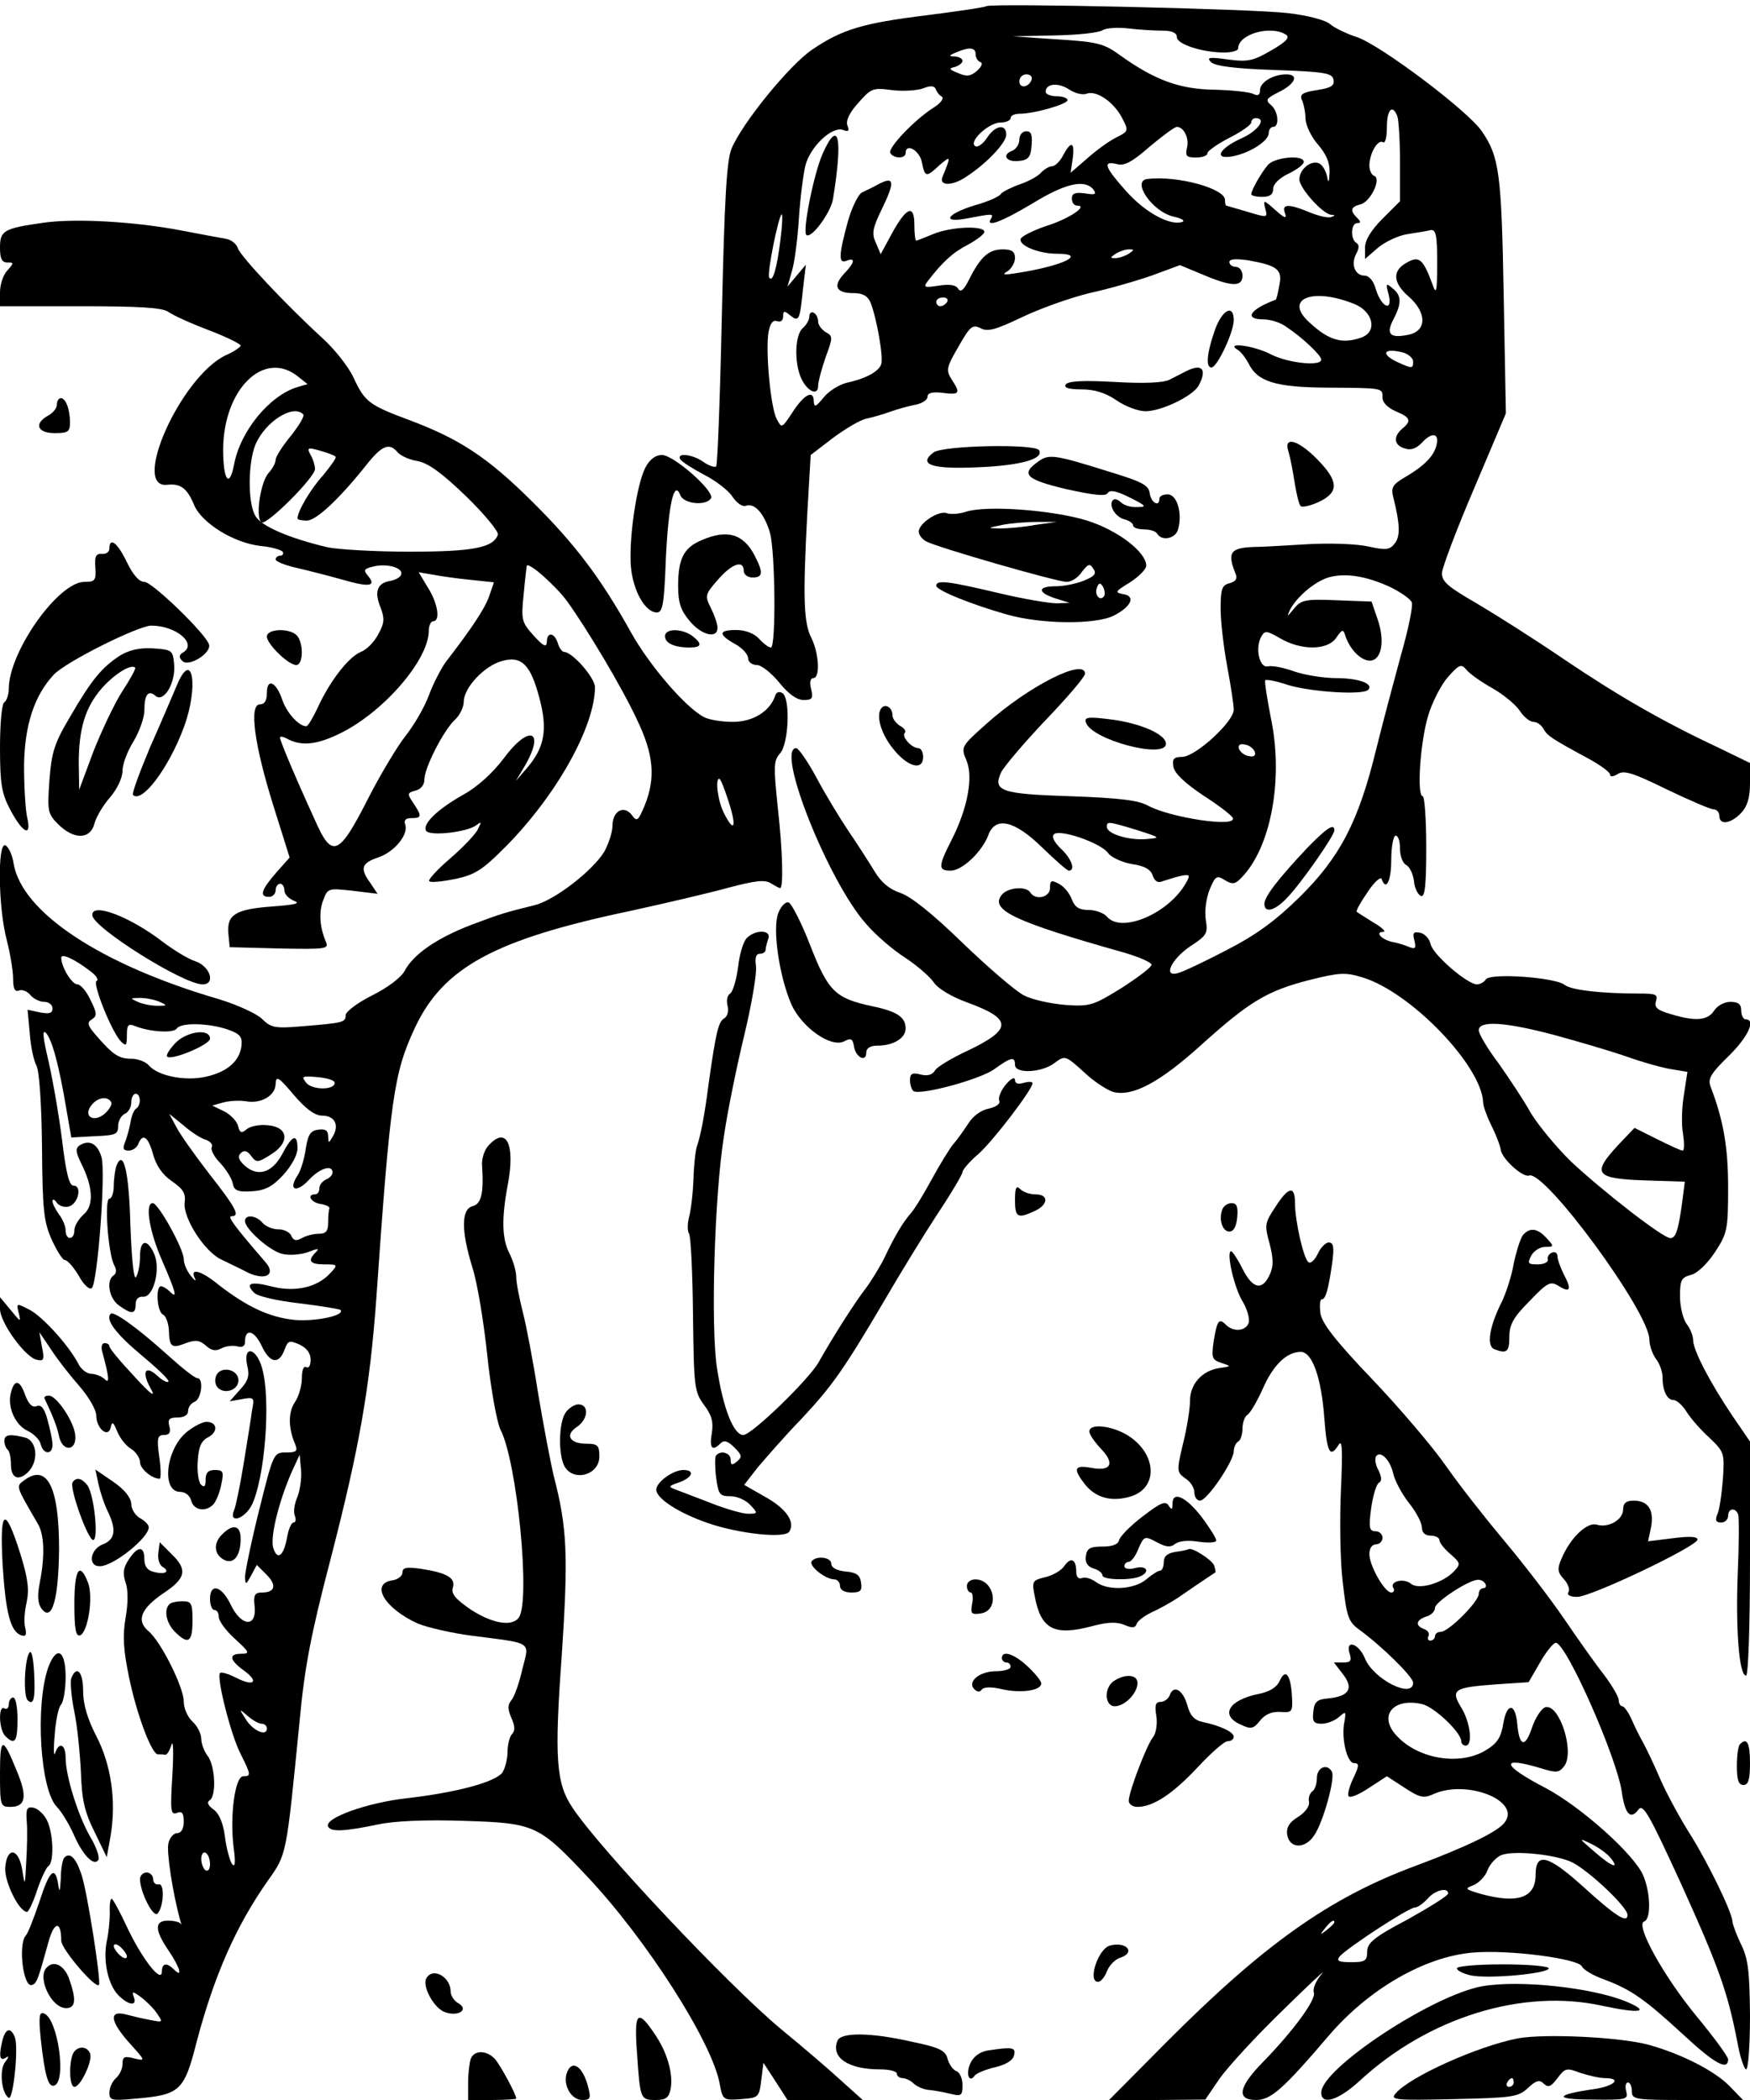 <?xml version="1.0" encoding="UTF-8" standalone="yes"?>
<svg version="1.0" xmlns="http://www.w3.org/2000/svg" width="300pt" height="360pt" viewBox="0 0 400 480" preserveAspectRatio="xMidYMid meet">
  <g transform="translate(0,480) scale(0.1,-0.1)" fill="#000000" stroke="none">
    <path d="M2255 4786 c-5 -3 -67 -12 -138 -21 -145 -18 -192 -32 -260 -78 -51
-34 -160 -167 -185 -227 -11 -27 -16 -112 -22 -378 -4 -188 -10 -345 -13 -348
-3 -3 -16 1 -29 10 -25 18 -63 22 -53 6 4 -6 28 -21 54 -35 26 -13 56 -36 65
-50 10 -15 23 -24 31 -21 20 7 42 -18 55 -62 12 -44 14 -262 2 -262 -5 0 -17
9 -27 20 -11 12 -31 20 -52 20 -41 0 -42 -10 -3 -32 17 -9 30 -24 30 -33 0 -8
9 -15 20 -15 10 0 33 -18 51 -40 21 -26 40 -40 56 -40 20 0 22 4 17 25 -4 15
-2 25 5 25 16 0 13 56 -4 91 -18 34 -20 90 -10 281 l8 138 51 39 c28 21 62 41
76 44 14 3 39 10 55 16 17 6 42 13 58 16 15 3 27 11 27 18 0 9 11 12 35 9 39
-5 41 -1 20 31 -13 21 -12 27 16 75 26 46 32 51 50 42 16 -9 34 -4 93 24 41
20 111 45 156 56 46 10 111 29 145 41 l62 23 53 -22 c66 -28 90 -28 90 -2 0
11 -7 20 -15 20 -8 0 -15 5 -15 11 0 7 14 8 43 4 67 -12 79 -21 71 -58 -3 -18
-7 -32 -8 -32 -59 -22 -74 -45 -28 -45 15 0 39 -7 52 -17 35 -23 80 -65 80
-75 0 -16 -76 -8 -115 12 -38 20 -105 29 -77 11 8 -4 19 -19 26 -32 20 -41 61
-54 176 -55 132 -1 130 0 130 -23 0 -11 12 -23 30 -31 34 -14 37 -22 15 -40
-21 -18 -19 -38 6 -45 14 -5 27 0 40 14 23 25 40 20 32 -8 -6 -24 -29 -47 -72
-72 -29 -17 -32 -24 -26 -47 15 -60 16 -88 3 -104 -11 -15 -20 -16 -61 -7 -27
6 -89 8 -140 5 -51 -3 -101 -6 -112 -6 -63 -1 -71 -11 -51 -61 5 -11 1 -18
-13 -22 -18 -4 -21 -13 -21 -59 0 -29 7 -88 15 -131 8 -43 15 -88 15 -99 0
-28 -88 -108 -118 -108 -19 0 -23 -5 -20 -22 2 -15 25 -37 68 -66 36 -23 67
-47 68 -52 8 -22 -142 1 -193 28 -23 13 -66 18 -177 22 -160 5 -179 12 -160
54 6 13 51 66 101 119 50 52 91 100 91 107 0 37 -129 -28 -226 -115 -57 -51
-58 -52 -45 -83 16 -38 3 -109 -34 -182 -31 -61 -31 -70 -2 -70 26 0 71 42 86
81 16 44 60 34 124 -29 29 -28 56 -52 60 -52 16 0 6 28 -18 50 -15 15 -22 27
-16 33 13 13 108 -20 124 -43 6 -9 31 -21 54 -25 30 -4 44 -13 48 -27 5 -13
12 -17 23 -12 10 3 28 9 41 12 20 4 22 2 13 -14 -38 -71 -149 -119 -182 -79
-7 8 -26 15 -41 15 -22 0 -32 6 -39 24 -5 14 -18 30 -30 36 -17 9 -20 8 -20
-10 0 -21 -33 -29 -45 -10 -9 15 -51 12 -65 -5 -29 -35 30 -62 278 -132 35
-10 64 -23 64 -28 0 -6 -31 -29 -68 -53 -65 -40 -72 -43 -129 -39 -34 3 -76
12 -95 22 -19 10 -82 64 -140 120 -69 67 -118 106 -142 114 -26 9 -44 24 -60
51 -13 21 -39 62 -59 91 -20 30 -53 84 -73 122 -20 37 -41 67 -46 67 -48 0 73
-304 159 -401 22 -26 63 -61 90 -78 27 -18 56 -43 65 -56 9 -14 40 -33 76 -46
104 -38 105 -61 3 -110 -37 -17 -72 -38 -76 -46 -6 -10 -17 -13 -33 -9 -19 5
-24 2 -24 -13 0 -11 4 -22 8 -25 16 -10 149 26 183 49 40 29 49 31 49 11 0
-21 61 -18 90 4 24 18 25 18 67 -20 23 -22 54 -42 68 -46 44 -11 106 22 200
107 110 99 150 124 248 149 68 17 82 18 121 6 110 -33 273 -202 276 -286 0 -8
9 -33 20 -55 11 -22 19 -45 20 -51 0 -20 50 -66 65 -61 35 14 275 -312 275
-375 0 -13 7 -33 15 -44 8 -10 15 -29 15 -41 0 -31 10 -53 25 -53 7 0 21 -12
30 -27 10 -16 34 -43 53 -60 33 -32 34 -34 30 -95 -3 -35 -8 -71 -13 -80 -5
-13 -3 -18 9 -18 9 0 16 7 16 15 0 18 17 20 23 3 2 -7 2 -67 -1 -134 -5 -128
3 -234 19 -234 5 0 9 110 9 268 l0 267 -41 60 c-51 76 -89 149 -89 172 0 10
-7 27 -15 37 -8 11 -15 39 -15 63 0 37 3 43 25 49 14 3 37 25 55 52 28 43 30
51 30 148 0 93 -11 154 -40 230 -7 18 0 30 41 70 45 44 63 84 39 84 -5 0 -10
9 -10 20 0 15 -7 20 -25 20 -14 0 -30 -9 -37 -20 -15 -23 -43 -25 -99 -8 -31
9 -38 15 -34 29 5 16 0 18 -37 18 -89 0 -157 8 -172 20 -21 17 -171 28 -180
12 -4 -6 -13 -11 -20 -11 -22 0 -101 68 -106 92 -3 13 -14 24 -24 26 -15 3
-18 0 -13 -18 4 -17 2 -20 -11 -15 -9 4 -27 10 -40 12 -25 6 -40 23 -20 23 7
0 -3 10 -22 21 -19 12 -37 23 -39 25 -2 2 9 22 25 45 15 23 30 36 32 30 10
-29 22 -5 22 44 0 30 5 55 10 55 6 0 10 -13 10 -30 0 -16 6 -33 14 -37 8 -4
16 -21 18 -37 1 -16 9 -31 16 -34 9 -3 12 24 12 112 0 64 -4 116 -8 116 -14 0
-6 122 12 183 9 31 30 72 46 90 26 29 30 30 42 16 7 -9 34 -28 59 -42 25 -14
54 -38 63 -52 9 -14 23 -25 31 -25 8 0 18 -7 23 -16 9 -16 18 -22 101 -67 28
-15 51 -32 51 -37 0 -6 7 -6 18 1 14 9 36 2 111 -35 52 -25 101 -46 108 -46 7
0 13 -7 13 -15 0 -22 26 -18 50 7 14 15 20 35 20 68 l0 46 -72 35 c-128 60
-230 119 -353 202 -66 45 -156 102 -200 128 -66 38 -80 50 -79 70 1 13 34 101
74 194 l72 170 -5 270 c-5 279 -10 317 -50 375 -31 46 -230 196 -285 215 -25
8 -53 22 -62 30 -10 9 -52 20 -96 25 -83 10 -672 23 -689 16z m401 -56 c23 0
34 -5 34 -15 0 -16 58 -35 108 -35 17 0 32 4 32 9 0 33 74 54 109 32 10 -6 2
-16 -33 -36 -41 -24 -53 -27 -99 -21 -43 6 -50 5 -39 -6 9 -9 55 -15 145 -18
115 -4 132 -7 135 -22 3 -14 -6 -19 -38 -24 -33 -5 -40 -10 -34 -23 4 -9 8
-28 8 -43 1 -15 13 -41 29 -59 18 -21 27 -41 26 -63 -1 -24 -3 -26 -6 -8 -3
13 -11 26 -19 29 -19 7 -44 -15 -44 -37 0 -20 54 -80 73 -81 9 0 9 -2 0 -5 -6
-3 -28 2 -48 10 -50 21 -66 20 -58 -1 5 -14 -1 -12 -22 7 -27 24 -28 24 -23 3
6 -21 5 -21 -41 -7 -25 7 -47 14 -48 14 -2 0 -3 6 -3 13 0 26 -108 56 -177 48
-38 -4 11 -75 59 -86 18 -4 27 -9 21 -12 -27 -10 -84 20 -128 69 -50 56 -56
71 -22 63 17 -5 35 5 75 40 30 25 57 45 62 45 16 0 29 -27 23 -48 -4 -19 -1
-22 21 -22 14 0 26 4 26 10 0 5 23 21 50 35 28 14 50 30 50 35 0 6 5 10 10 10
26 0 6 -29 -32 -46 -53 -24 -65 -50 -19 -41 39 8 81 35 81 53 0 8 5 14 10 14
15 0 12 36 -5 50 -13 11 -11 15 17 29 39 19 48 41 18 41 -30 0 -60 -18 -60
-36 0 -12 -5 -14 -17 -8 -10 4 -49 8 -88 9 -78 1 -135 22 -211 76 -41 30 -53
33 -147 39 l-102 7 95 2 c52 1 102 6 110 12 8 5 35 7 59 4 24 -3 59 -5 77 -5z
m-426 -54 c0 -8 5 -16 11 -18 6 -2 3 -10 -8 -20 -14 -12 -23 -14 -43 -5 -21 8
-22 11 -7 14 9 3 17 9 17 14 0 5 -8 9 -17 10 -15 0 -15 2 2 9 30 13 45 12 45
-4z m128 -58 c-6 -18 -28 -21 -28 -4 0 9 7 16 16 16 9 0 14 -5 12 -12z m-205
-39 c5 -4 -3 -15 -19 -25 -43 -27 -106 -93 -99 -104 8 -13 35 -13 35 0 0 24
31 7 37 -20 7 -36 10 -36 41 -7 26 22 26 21 6 -28 -8 -21 25 -20 56 2 46 30
90 77 90 95 0 26 -25 22 -44 -7 -9 -14 -22 -23 -27 -19 -16 10 31 54 58 54 13
0 23 5 23 10 0 6 9 10 21 10 33 0 109 22 109 31 0 5 -11 9 -25 9 -14 0 -25 5
-25 10 0 19 28 22 53 6 13 -9 32 -14 41 -10 22 8 62 -19 81 -56 15 -29 15 -30
-15 -45 -16 -8 -46 -30 -66 -48 l-37 -32 5 33 c5 38 -4 41 -22 7 -7 -14 -19
-25 -25 -25 -7 0 -18 -7 -25 -14 -6 -8 -28 -20 -48 -27 -20 -7 -40 -17 -44
-22 -3 -6 -30 -18 -59 -26 -66 -20 -79 -42 -17 -30 57 11 60 11 53 -1 -13 -21
23 -8 95 35 75 46 119 56 139 32 8 -11 5 -13 -19 -9 -23 3 -30 0 -30 -12 0 -9
5 -16 12 -16 27 0 -20 -31 -72 -47 -29 -10 -55 -23 -57 -29 -5 -15 41 -34 83
-34 71 0 13 -28 -91 -44 -31 -5 -36 -4 -22 4 9 6 17 20 17 30 0 15 -7 20 -28
20 -32 0 -51 -17 -77 -69 -12 -24 -19 -30 -25 -21 -5 9 -20 11 -45 7 -33 -5
-35 -4 -24 11 34 44 57 65 92 83 20 11 37 24 37 29 0 15 -76 12 -117 -5 -19
-8 -37 -15 -39 -15 -2 0 -4 16 -4 36 0 48 -18 41 -51 -19 l-26 -48 -11 26
c-10 21 -8 33 15 80 29 60 27 73 -9 54 -12 -7 -30 -15 -38 -19 -8 -4 -23 -34
-32 -66 -21 -77 -22 -98 -3 -90 21 8 19 -4 -6 -30 -26 -28 -18 -44 22 -44 21
0 32 -6 39 -22 14 -36 30 -126 24 -141 -6 -17 -37 -33 -79 -42 -16 -4 -40 -18
-52 -33 -19 -23 -22 -24 -23 -9 0 27 -22 16 -49 -26 -24 -36 -24 -37 -36 -14
-14 27 -26 160 -18 200 4 19 10 26 19 23 8 -3 14 1 14 11 0 13 3 13 15 3 21
-17 23 -13 30 56 l7 59 -21 -25 -21 -25 10 35 c6 19 13 73 16 120 3 47 10 102
15 122 11 43 61 90 86 81 12 -5 15 -2 10 10 -4 11 4 29 25 52 29 33 33 35 77
29 25 -3 57 -1 71 4 17 7 26 6 29 -2 2 -6 8 -14 14 -17z m1041 -45 c3 -9 6
-56 6 -105 l0 -89 -40 -40 c-26 -26 -40 -49 -40 -66 l0 -26 30 26 c17 14 47
28 68 31 20 3 44 7 52 9 12 2 15 -11 15 -75 0 -64 -2 -74 -10 -51 -22 60 -31
68 -59 52 -34 -18 -33 -46 4 -78 41 -36 42 -78 0 -87 -43 -9 -53 1 -35 35 19
37 19 54 -2 71 -15 13 -16 11 -9 -14 10 -41 -16 -30 -29 11 -5 20 -16 32 -26
32 -22 0 -32 26 -19 50 7 13 7 21 0 25 -14 9 -12 45 2 45 9 0 9 3 0 12 -17 17
-15 25 8 31 23 6 48 59 31 65 -6 2 -11 13 -11 23 0 28 19 61 31 54 5 -4 9 11
9 34 0 41 13 54 24 25z m-1410 -281 c-8 -66 -18 -101 -26 -87 -5 10 22 144 29
144 2 0 1 -26 -3 -57z m796 -33 c-8 -5 -22 -10 -30 -10 -13 0 -13 1 0 10 8 5
22 10 30 10 13 0 13 -1 0 -10z m516 -115 c42 -17 53 -62 17 -76 -44 -16 -75
-8 -120 34 -60 54 7 81 103 42z m-931 5 c-3 -5 -10 -10 -16 -10 -5 0 -9 5 -9
10 0 6 7 10 16 10 8 0 12 -4 9 -10z m1043 -116 c12 -4 22 -13 22 -20 0 -17 -2
-17 -35 -2 -41 19 -33 34 13 22z m-30 -536 c24 -12 46 -27 49 -35 3 -8 -8 -62
-25 -121 -16 -59 -42 -156 -57 -217 -40 -163 -82 -244 -174 -335 -56 -55 -100
-87 -166 -121 -50 -26 -100 -50 -112 -53 -36 -11 -16 32 29 62 37 24 39 29 34
60 -3 20 1 49 9 69 13 31 16 33 35 21 19 -11 24 -10 45 14 62 72 88 222 60
356 -9 46 -15 85 -13 87 2 3 26 -2 53 -11 55 -16 169 -23 182 -11 14 14 -21
27 -73 27 -28 0 -71 7 -95 15 -24 9 -51 14 -61 12 -19 -5 -30 42 -15 68 8 14
12 14 43 -4 48 -28 108 -28 128 1 15 21 16 21 22 2 11 -30 35 -54 55 -54 27 0
35 45 18 94 l-14 41 -80 3 c-72 3 -81 1 -98 -20 -15 -18 -16 -19 -9 -3 15 30
56 65 88 75 37 11 86 4 142 -22z m-310 -376 c3 -9 -2 -13 -14 -10 -9 1 -19 9
-22 16 -3 9 2 13 14 10 9 -1 19 -9 22 -16z m-270 -179 c56 -18 56 -18 21 -21
-39 -3 -89 12 -89 28 0 13 2 13 68 -7z m952 -468 c52 -14 127 -36 165 -49 39
-14 86 -27 106 -30 l36 -6 -8 -52 c-5 -29 -6 -70 -2 -90 3 -21 3 -38 -1 -38
-4 0 -30 12 -58 26 l-52 26 -39 -41 c-59 -64 -50 -75 61 -79 l93 -3 -6 -47
c-9 -66 -15 -82 -27 -82 -17 0 -153 106 -226 174 -34 33 -76 84 -93 112 -16
29 -50 80 -74 114 -25 33 -45 67 -45 75 0 23 60 19 170 -10z"/>
    <path d="M2898 4423 c-16 -19 -38 -58 -38 -67 0 -3 11 -6 25 -6 17 0 25 5 25
18 0 11 14 25 35 35 19 9 35 21 35 27 0 17 -66 11 -82 -7z"/>
    <path d="M2330 4481 c0 -10 -7 -21 -15 -25 -26 -9 -16 -27 13 -24 22 2 28 8
30 36 2 24 -1 32 -12 32 -9 0 -16 -8 -16 -19z"/>
    <path d="M1880 4448 c-20 -46 -46 -175 -37 -185 11 -10 56 51 61 82 23 142 13
186 -24 103z"/>
    <path d="M1850 4077 c0 -8 -7 -20 -15 -27 -18 -15 -20 -78 -4 -114 14 -31 39
-42 39 -18 0 9 8 39 17 65 17 46 17 49 0 58 -9 6 -17 16 -17 24 0 8 -4 17 -10
20 -5 3 -10 0 -10 -8z"/>
    <path d="M2989 2863 c-65 -69 -99 -112 -99 -129 0 -22 24 -16 52 14 32 33 108
142 108 154 0 17 -17 6 -61 -39z"/>
    <path d="M100 4291 c-92 -13 -100 -18 -100 -57 0 -25 4 -34 17 -34 15 0 15 -1
0 -18 -10 -10 -17 -33 -17 -50 l0 -32 183 0 c136 0 188 -3 202 -13 11 -8 53
-27 93 -42 39 -15 72 -31 72 -35 0 -3 -15 -14 -34 -22 -103 -49 -218 -307
-133 -296 30 3 45 -8 61 -47 18 -41 90 -86 152 -93 24 -2 47 -9 50 -13 3 -5 0
-9 -5 -9 -6 0 -11 -4 -11 -9 0 -4 21 -13 48 -19 26 -6 73 -18 105 -27 62 -18
78 -15 58 9 -11 13 -9 16 12 21 32 8 69 -3 64 -18 -2 -7 -14 -13 -26 -15 -29
-5 -36 -25 -21 -61 9 -24 9 -35 -5 -60 -9 -18 -27 -36 -40 -41 -28 -11 -72
-68 -99 -128 -11 -23 -22 -42 -26 -42 -17 0 -45 31 -55 61 -14 41 -35 50 -35
15 0 -17 -5 -26 -16 -26 -25 0 -13 -92 31 -232 l37 -118 -31 -35 c-34 -39 -39
-55 -16 -55 8 0 15 7 15 15 0 8 5 15 10 15 6 0 10 -7 10 -15 0 -9 10 -19 22
-24 16 -6 3 -9 -50 -13 -84 -6 -104 -19 -100 -62 l3 -31 114 -3 c106 -2 113
-1 106 15 -14 33 -17 68 -6 96 10 27 12 27 67 21 l57 -7 -16 24 c-25 34 -21
46 17 59 37 12 71 53 62 76 -3 9 1 14 14 14 24 0 25 4 5 34 -15 22 -14 24 5
29 12 3 20 13 20 25 0 27 44 113 70 137 11 10 20 29 20 41 0 32 47 82 87 93
45 13 66 -8 86 -85 19 -71 12 -112 -28 -159 l-26 -30 21 35 c47 82 9 95 -49
16 -25 -33 -60 -65 -93 -83 -60 -34 -93 -67 -84 -82 8 -13 95 -3 115 13 12 9
12 8 3 -10 -6 -12 -35 -42 -64 -67 -29 -25 -50 -48 -47 -51 3 -4 30 -1 60 5
46 10 62 21 114 73 117 118 204 274 205 365 0 22 -52 81 -71 81 -4 0 -11 9
-14 20 -8 25 -25 26 -25 3 -1 -14 -8 -10 -30 14 -28 31 -29 36 -23 95 3 35 7
64 7 65 6 8 67 -47 92 -81 46 -64 124 -194 160 -271 38 -79 43 -132 18 -195
-15 -36 -18 -39 -29 -24 -18 25 -45 11 -45 -23 0 -15 -9 -42 -19 -60 -27 -44
-114 -111 -159 -122 -65 -16 -76 -19 -145 -45 -78 -30 -132 -67 -152 -105 -8
-15 -38 -38 -74 -56 -34 -17 -60 -37 -61 -45 0 -17 -4 -18 -102 -26 -59 -5
-69 -3 -89 17 -12 12 -56 32 -98 45 -271 79 -452 199 -470 311 -3 20 -12 38
-19 41 -18 6 -16 -142 3 -215 8 -31 15 -72 15 -90 0 -23 4 -31 13 -27 8 3 20
-2 27 -11 7 -8 21 -15 31 -15 11 0 19 -7 19 -15 0 -11 -7 -13 -29 -9 l-28 6 5
-54 c2 -29 9 -62 15 -73 7 -12 12 -90 13 -186 1 -143 4 -172 22 -212 12 -26
25 -47 30 -47 6 0 20 -16 32 -36 12 -22 25 -33 30 -28 13 13 32 264 22 299 -9
31 -28 41 -50 27 -10 -7 -9 -15 3 -40 28 -55 30 -98 6 -118 -11 -10 -21 -26
-21 -36 0 -23 -20 -24 -20 0 0 9 -7 26 -15 36 -8 11 -15 25 -15 30 0 6 4 5 9
-2 5 -8 17 -12 27 -10 22 4 33 48 12 48 -10 0 -17 29 -26 103 -7 56 -21 137
-31 181 -13 55 -15 74 -6 65 14 -15 30 -74 47 -176 l11 -63 54 3 c47 2 53 4
53 23 0 12 7 24 15 28 8 3 15 15 15 26 0 11 5 20 10 20 12 0 13 -27 1 -34 -5
-3 -11 -18 -13 -33 -3 -16 -9 -36 -13 -46 -5 -12 -3 -17 9 -17 9 0 19 7 22 15
10 26 23 17 34 -24 7 -25 21 -46 43 -61 26 -18 32 -28 29 -49 -4 -34 45 -112
84 -130 16 -8 44 -21 61 -30 41 -19 65 -4 39 25 -70 81 -87 104 -77 104 20 0
12 17 -50 96 -34 44 -68 92 -76 108 l-16 30 32 -26 c17 -15 40 -30 51 -33 11
-4 17 -11 14 -17 -3 -5 5 -22 19 -36 14 -15 27 -36 29 -47 3 -16 11 -20 43
-18 31 2 47 10 73 38 18 20 32 45 32 60 0 35 -12 31 -35 -13 -23 -43 -56 -53
-86 -26 -14 13 -16 21 -9 28 8 8 15 6 24 -6 12 -16 15 -16 45 3 44 27 41 63
-7 67 -18 2 -40 -2 -48 -9 -12 -10 -16 -9 -20 8 -3 11 -18 26 -32 33 l-27 13
25 7 c14 4 37 5 51 3 36 -7 69 13 69 40 1 19 7 15 41 -25 28 -33 49 -48 65
-48 29 0 40 -21 25 -47 -10 -17 -10 -17 -11 0 0 13 -6 17 -22 15 -18 -2 -24
-11 -29 -43 -3 -22 -11 -50 -19 -62 -22 -33 -3 -41 26 -10 25 27 54 36 54 17
0 -6 -7 -13 -15 -16 -8 -4 -15 -12 -15 -20 0 -8 -4 -14 -10 -14 -20 0 -9 -19
13 -22 12 -2 21 -6 20 -10 -2 -5 -3 -19 -3 -33 0 -19 -5 -25 -21 -25 -11 0
-29 -4 -39 -10 -13 -7 -19 -6 -24 5 -3 8 -16 15 -29 15 -14 0 -30 7 -37 15
-14 17 -40 20 -40 4 0 -18 56 -68 85 -75 16 -4 42 -2 59 4 23 9 27 9 18 0 -20
-20 -14 -28 20 -28 30 0 31 -1 13 -20 -29 -32 -79 -44 -132 -31 -50 13 -64 8
-42 -14 8 -8 51 -18 103 -24 49 -6 91 -13 94 -15 12 -13 -58 -27 -104 -23 -59
6 -109 30 -174 80 -41 34 -68 40 -54 14 3 -7 -2 -3 -10 7 -9 11 -16 28 -16 38
0 23 -58 128 -71 128 -18 0 -8 -64 21 -130 32 -74 37 -91 18 -72 -7 7 -16 12
-20 12 -13 0 -9 -60 5 -65 6 -3 12 -19 13 -35 1 -39 6 -43 39 -30 22 8 31 7
46 -6 12 -11 22 -13 35 -6 9 5 25 7 35 5 13 -4 19 0 19 10 0 31 20 27 37 -7
19 -42 40 -46 53 -12 8 22 11 23 34 13 17 -8 26 -20 26 -35 0 -13 -4 -20 -10
-17 -6 4 -10 -7 -10 -25 0 -17 -7 -42 -16 -55 -16 -24 -15 -60 1 -97 6 -15 2
-18 -21 -18 -29 0 -29 -1 -62 -133 -18 -72 -32 -141 -32 -152 1 -18 2 -18 14
4 l13 24 22 -22 c24 -24 20 -41 -10 -41 -17 0 -20 -6 -17 -32 5 -49 -31 -46
-55 5 -21 43 -47 49 -47 12 0 -14 5 -25 10 -25 6 0 10 -7 10 -16 0 -9 17 -32
37 -50 33 -30 35 -34 15 -34 -30 0 -28 -14 5 -38 36 -26 24 -38 -17 -17 -18 9
-34 14 -37 11 -9 -9 25 -143 47 -185 24 -48 24 -51 6 -51 -19 0 -31 -91 -22
-163 5 -36 3 -47 -4 -37 -5 8 -13 37 -16 63 -4 31 -14 53 -26 61 -12 9 -16 16
-9 21 16 9 13 78 -4 101 -8 10 -15 28 -15 40 0 11 -9 29 -20 39 -11 10 -20 30
-20 46 0 32 -52 137 -81 161 -28 24 -17 51 34 86 52 34 56 54 20 89 l-28 28
-3 -24 c-2 -13 2 -27 9 -32 19 -11 7 -19 -19 -12 -15 3 -22 13 -22 29 0 31
-15 31 -36 -1 -12 -18 -14 -31 -7 -52 6 -16 6 -48 0 -81 -7 -42 -5 -73 8 -136
18 -87 52 -176 66 -176 5 0 12 0 17 -1 4 0 10 10 14 23 4 13 5 -19 2 -69 -5
-82 -4 -92 10 -87 12 5 16 0 16 -20 0 -16 -6 -26 -15 -26 -8 0 -17 -10 -20
-23 -5 -19 10 -115 27 -177 3 -8 3 -12 1 -7 -3 4 -16 7 -29 7 -31 0 -31 -21 1
-68 26 -38 34 -65 13 -44 -17 17 -28 15 -28 -5 -1 -28 -47 32 -81 105 -16 34
-31 62 -34 62 -3 0 -5 -15 -4 -32 0 -18 -3 -48 -7 -65 -9 -45 3 -100 27 -124
23 -23 43 -25 35 -4 -5 14 -3 14 15 1 11 -8 28 -24 37 -37 15 -22 15 -22 -15
-16 -17 3 -42 9 -57 13 -38 9 -34 -17 11 -67 36 -40 36 -40 10 -34 -23 6 -27
4 -27 -13 0 -11 -7 -25 -15 -32 -8 -7 -15 -22 -15 -33 0 -18 5 -19 59 -14 103
9 112 17 141 132 40 150 89 262 162 366 44 62 42 55 73 367 11 120 26 198 70
366 67 259 90 393 105 596 32 460 40 517 88 620 65 139 182 203 498 269 77 17
176 40 219 52 61 16 83 19 97 10 10 -6 19 -11 21 -11 8 0 6 85 -5 182 -10 97
-10 109 5 126 20 22 24 127 5 138 -7 4 -14 2 -16 -6 -12 -36 -51 -60 -97 -60
-26 0 -55 5 -66 11 -42 22 -124 117 -167 194 -69 124 -128 202 -227 300 -101
100 -165 142 -280 185 -91 34 -101 41 -127 97 -11 24 -43 65 -72 91 -84 77
-186 186 -192 204 -3 10 -15 20 -27 22 -12 2 -60 11 -107 20 -107 20 -239 27
-310 17z m579 -350 l24 -19 -24 -7 c-64 -20 -130 -101 -144 -177 -11 -56 -25
-35 -25 35 1 137 92 227 169 168z m14 -88 c4 -3 -9 -25 -28 -49 -19 -23 -35
-48 -35 -55 0 -7 -7 -20 -16 -30 -19 -21 -31 -104 -16 -113 12 -7 122 103 122
122 0 7 -4 22 -10 32 -9 17 -7 18 21 10 18 -5 34 -11 36 -14 3 -2 -11 -21 -29
-43 -29 -32 -58 -82 -58 -98 0 -3 10 -5 21 -5 22 0 75 50 137 128 35 44 52 51
71 28 7 -8 27 -17 46 -20 25 -5 56 -28 111 -81 42 -41 74 -80 72 -87 -10 -30
-57 -39 -202 -39 -79 0 -163 5 -187 10 -89 21 -154 49 -166 73 -17 31 -16 121
1 162 22 52 86 93 109 69z m379 -378 l57 -6 -11 -32 c-10 -28 -38 -71 -99
-150 -11 -15 -29 -50 -39 -77 -10 -27 -34 -68 -53 -92 -19 -24 -58 -89 -86
-144 -66 -130 -82 -137 -120 -51 -48 105 -81 184 -81 191 0 4 9 2 19 -4 32
-16 68 -12 123 16 98 50 198 167 198 232 0 12 5 22 10 22 17 0 11 41 -12 77
l-21 35 29 -5 c16 -3 55 -9 86 -12z m593 -506 c19 -58 14 -75 -9 -30 -15 27
-22 81 -12 81 3 0 12 -23 21 -51z m-1457 -390 c12 -9 18 -19 13 -21 -11 -4 34
-116 55 -138 12 -12 14 -11 14 14 0 23 3 27 18 21 34 -14 89 -17 96 -6 9 14
72 13 116 -2 29 -10 34 -17 32 -37 -4 -35 -32 -60 -81 -71 -48 -11 -111 2
-131 26 -7 8 -25 15 -39 15 -29 0 -42 8 -81 53 -20 23 -22 30 -10 37 12 8 12
14 -3 44 -9 20 -23 36 -30 36 -13 0 -37 40 -37 61 0 11 32 -4 68 -32z m157
-69 c18 -8 18 -9 -5 -9 -14 0 -34 4 -45 9 -18 8 -18 9 5 9 14 0 34 -4 45 -9z
m400 -185 c0 -17 -51 -17 -65 0 -12 15 -10 16 26 13 21 -2 39 -7 39 -13z
m-511 -44 c3 -4 -3 -16 -14 -26 -26 -23 -52 -6 -30 20 14 17 36 20 44 6z m426
-902 c-7 -16 -10 -35 -6 -44 3 -8 2 -15 -3 -15 -5 0 -12 -16 -15 -35 -8 -43
-23 -53 -32 -21 -6 26 14 106 43 172 l18 39 3 -34 c2 -18 -2 -46 -8 -62z m-82
-519 c7 0 12 -5 12 -11 0 -19 -32 -5 -48 21 -16 25 -16 25 4 8 11 -10 26 -18
32 -18z m-118 -321 c0 -11 -4 -17 -10 -14 -5 3 -10 15 -10 26 0 11 5 17 10 14
6 -3 10 -15 10 -26z m-190 -211 c0 -6 -7 -5 -15 2 -8 7 -15 17 -15 22 0 6 7 5
15 -2 8 -7 15 -17 15 -22z"/>
    <path d="M400 2415 c-13 -14 -21 -27 -18 -30 9 -10 98 27 98 41 0 24 -54 17
-80 -11z"/>
    <path d="M2776 4043 c-18 -52 -20 -83 -7 -83 13 0 51 81 51 108 0 39 -28 23
-44 -25z"/>
    <path d="M2710 3951 c-8 -4 -25 -13 -37 -19 -14 -7 -58 -9 -126 -5 -73 4 -106
2 -111 -6 -5 -7 6 -11 36 -11 30 0 55 -8 80 -25 20 -14 50 -25 66 -25 37 0
109 35 122 59 20 38 7 51 -30 32z"/>
    <path d="M130 3875 c0 -8 -9 -19 -20 -25 -33 -18 -25 -40 15 -40 30 0 35 3 35
24 0 31 -10 56 -21 56 -5 0 -9 -7 -9 -15z"/>
    <path d="M2945 3768 c4 -13 10 -44 14 -70 4 -26 10 -51 14 -55 4 -3 23 1 42
10 46 22 45 47 -4 97 -44 45 -78 54 -66 18z"/>
    <path d="M2134 3766 c-37 -28 -4 -39 103 -34 95 4 150 19 138 39 -10 15 -218
11 -241 -5z"/>
    <path d="M1475 3731 c-20 -39 -38 -163 -33 -226 5 -55 32 -104 59 -105 14 0
17 19 21 124 6 124 19 181 33 144 8 -20 59 -25 70 -7 10 15 -85 99 -112 99
-15 0 -28 -10 -38 -29z"/>
    <path d="M2373 3745 c-41 -29 -28 -41 64 -63 64 -14 90 -17 95 -9 5 8 20 5 50
-10 38 -19 40 -22 18 -22 -15 -1 -31 4 -38 11 -6 6 -15 9 -18 5 -11 -11 5 -39
26 -44 11 -3 20 -9 20 -14 0 -5 11 -9 24 -9 14 0 28 -4 31 -10 11 -18 43 -11
48 11 10 37 -3 79 -24 79 -11 0 -19 -4 -19 -10 0 -20 -19 -9 -22 12 -2 19 -18
27 -90 49 -128 40 -140 42 -165 24z"/>
    <path d="M2207 3630 c-16 -5 -35 -6 -43 -3 -18 7 -64 -23 -64 -42 0 -8 8 -18
18 -23 27 -14 298 -92 320 -92 11 0 27 10 35 23 14 18 18 20 26 7 8 -11 3 -17
-21 -27 -17 -7 -46 -13 -64 -13 -43 0 -44 -14 -1 -28 l32 -10 -30 -1 c-16 0
-77 10 -135 24 -114 27 -140 30 -140 16 0 -10 81 -43 163 -66 78 -22 202 -23
243 -2 41 21 50 45 21 49 -20 4 -18 6 16 27 20 13 37 30 37 38 0 31 -65 81
-135 103 -77 24 -231 36 -278 20z m158 -30 c-27 -5 -63 -8 -80 -8 -29 1 -29 1
5 8 19 4 55 7 80 7 l45 0 -50 -7z m159 -162 c-9 -14 -23 2 -17 18 4 12 8 13
14 3 4 -7 5 -17 3 -21z"/>
    <path d="M1603 3565 c-40 -17 -53 -42 -53 -104 0 -39 6 -56 26 -80 27 -33 64
-42 64 -16 0 9 -7 29 -15 45 -14 28 -14 31 16 65 32 37 59 46 59 20 0 -8 9
-15 20 -15 24 0 25 11 5 50 -26 50 -63 61 -122 35z"/>
    <path d="M250 3546 c0 -8 -8 -13 -17 -12 -14 1 -17 -6 -15 -31 2 -30 -1 -33
-25 -33 -60 0 -173 -160 -173 -245 0 -13 -5 -27 -10 -30 -6 -3 -10 -50 -10
-104 0 -83 4 -105 23 -141 29 -55 50 -65 39 -18 -4 18 -7 71 -7 118 1 91 23
160 68 208 27 29 193 112 223 112 56 0 105 -41 73 -61 -10 -6 -11 -11 -2 -20
14 -14 65 17 61 37 -5 23 -130 144 -148 144 -12 0 -26 16 -40 45 -21 44 -40
59 -40 31z"/>
    <path d="M610 3345 c0 -17 49 -65 67 -65 17 0 17 52 1 68 -17 17 -68 15 -68
-3z"/>
    <path d="M1520 3346 c0 -16 21 -26 56 -26 28 0 30 8 7 26 -24 18 -63 18 -63 0z"/>
    <path d="M275 3302 c-42 -27 -66 -56 -114 -139 -37 -62 -43 -82 -48 -146 -5
-71 -4 -77 20 -101 36 -36 74 -35 83 2 4 15 20 42 36 60 16 19 28 44 28 60 0
15 11 45 25 67 13 22 25 54 25 71 0 37 9 48 26 33 19 -15 46 31 42 73 -3 32
-5 33 -48 36 -31 2 -55 -4 -75 -16z m4 -83 c-18 -28 -47 -90 -66 -138 l-32
-86 -1 60 c0 80 15 128 52 171 29 33 67 57 77 48 2 -2 -11 -26 -30 -55z"/>
    <path d="M404 3233 c-9 -21 -36 -85 -61 -141 -24 -57 -42 -106 -39 -109 20
-20 81 60 116 154 35 94 20 183 -16 96z"/>
    <path d="M2016 3183 c-15 -15 -4 -58 25 -94 33 -42 69 -52 69 -19 0 11 -5 20
-11 20 -15 0 -39 26 -31 35 4 3 -1 11 -11 16 -9 6 -17 16 -17 24 0 16 -14 27
-24 18z"/>
    <path d="M2482 3149 c12 -40 183 -85 183 -49 0 22 -61 48 -129 56 -48 6 -58 5
-54 -7z"/>
    <path d="M1779 2713 c-14 -35 2 -145 30 -209 24 -53 91 -100 121 -84 15 8 19
6 22 -12 4 -25 28 -37 28 -14 0 10 9 16 26 16 36 0 64 17 64 39 0 26 -19 39
-76 51 -85 18 -101 34 -142 139 -20 52 -43 96 -49 98 -7 3 -18 -8 -24 -24z"/>
    <path d="M211 2708 c1 -28 208 -158 252 -158 31 0 17 42 -17 53 -16 5 -50 26
-75 45 -76 58 -162 90 -160 60z"/>
    <path d="M1707 2656 c-8 -8 -17 -38 -20 -67 -4 -29 -12 -56 -18 -60 -7 -4 -9
-16 -6 -28 3 -12 0 -24 -8 -29 -13 -7 -19 -34 -35 -147 -10 -78 -19 -122 -27
-145 -3 -8 -7 -42 -8 -75 -1 -33 -6 -72 -10 -87 -4 -15 -4 -32 0 -38 4 -6 8
-89 9 -185 2 -165 3 -176 25 -206 18 -24 22 -39 18 -65 -6 -35 1 -42 20 -23 8
8 17 5 31 -9 18 -18 19 -22 6 -33 -11 -9 -14 -8 -14 5 0 16 -25 22 -34 8 -2
-4 -2 -27 1 -50 5 -38 8 -42 33 -42 15 0 35 -9 45 -20 18 -19 17 -20 -5 -20
-13 0 -51 11 -84 24 -34 13 -70 27 -81 31 -18 7 -18 8 8 17 30 11 36 28 9 28
-24 0 -62 -28 -62 -45 0 -20 51 -53 117 -76 72 -25 177 -36 187 -20 14 22 -6
52 -54 79 l-49 28 31 40 c18 21 62 72 100 111 71 76 97 113 194 278 32 55 84
140 116 189 32 48 58 92 58 97 0 5 16 24 36 41 34 30 124 148 124 162 0 4 -9
4 -20 1 -13 -4 -20 -2 -20 7 -1 7 -9 3 -21 -11 -11 -13 -18 -30 -15 -37 3 -7
-7 -14 -24 -18 -17 -3 -36 -17 -46 -33 -10 -15 -25 -37 -35 -48 -9 -11 -31
-47 -49 -80 -18 -33 -39 -68 -48 -78 -18 -21 -35 -48 -61 -103 -11 -22 -31
-54 -43 -70 -22 -28 -74 -109 -107 -168 -23 -40 -153 -166 -172 -166 -22 0
-46 60 -60 152 -15 93 -6 397 16 533 8 55 29 158 46 228 17 71 29 141 27 158
-3 20 0 29 9 29 7 0 13 4 13 9 0 5 3 16 6 25 8 21 -29 22 -49 2z"/>
    <path d="M1116 2181 c-9 -10 -16 -31 -14 -47 4 -62 -2 -86 -22 -91 -26 -7 -26
-57 0 -141 11 -34 26 -125 34 -202 8 -76 22 -152 30 -168 38 -73 69 -391 42
-429 -15 -22 -61 -14 -110 18 -35 24 -45 36 -41 50 7 22 -13 34 -72 43 -34 5
-43 3 -43 -8 0 -8 -10 -16 -22 -18 -53 -7 -20 -64 57 -99 22 -9 78 -22 125
-28 140 -18 130 -12 114 -76 -7 -31 -18 -63 -25 -71 -9 -11 -9 -20 0 -41 8
-18 9 -29 1 -37 -5 -5 -10 -24 -10 -41 0 -17 -6 -38 -12 -47 -18 -22 -105 -45
-216 -58 -93 -10 -192 -46 -182 -65 6 -13 38 -11 115 5 38 8 110 11 196 8 161
-5 170 -9 281 -127 135 -143 286 -379 303 -474 7 -37 8 -38 49 -35 40 3 41 4
46 43 l5 40 28 -43 27 -42 86 0 86 0 -49 44 c-27 25 -89 78 -139 119 -121 101
-416 414 -476 506 -37 55 -41 113 -24 347 15 228 13 291 -19 413 -7 31 -23
114 -35 186 -11 71 -27 155 -35 186 -8 31 -15 67 -15 80 0 13 -7 37 -15 53
-18 34 -19 81 -4 160 17 92 -4 133 -45 87z"/>
    <path d="M266 2135 c-3 -9 -6 -30 -6 -46 0 -16 -5 -29 -10 -29 -12 0 -3 -125
11 -152 6 -10 5 -19 -1 -23 -18 -11 -11 -53 12 -69 29 -21 38 -20 38 3 0 12 7
18 17 17 24 -2 41 64 25 99 -16 35 -32 31 -32 -7 0 -18 -4 -39 -9 -47 -5 -8
-10 39 -13 118 -3 123 -16 177 -32 136z"/>
    <path d="M2320 2057 c0 -40 6 -43 45 -25 31 14 33 38 2 38 -13 0 -28 5 -35 12
-9 9 -12 4 -12 -25z"/>
    <path d="M2915 2041 c-24 -36 -25 -41 -13 -84 9 -35 9 -52 0 -71 -17 -37 -39
-32 -62 14 -11 22 -23 40 -26 40 -12 0 7 -85 27 -116 10 -17 16 -39 13 -48 -7
-19 -35 -21 -52 -4 -16 16 -20 10 -28 -38 -5 -37 -4 -42 17 -49 24 -8 24 -8
-4 -12 -40 -6 -67 -37 -67 -75 0 -18 -7 -62 -16 -98 -15 -63 -14 -65 5 -79 12
-7 21 -22 21 -32 0 -11 6 -19 13 -19 16 0 77 90 77 113 0 9 5 19 10 22 6 3 10
17 10 30 0 13 5 27 11 31 6 3 22 30 35 59 24 55 55 85 87 85 26 0 47 -57 54
-151 6 -80 13 -93 33 -61 8 13 9 -14 5 -103 -3 -66 -2 -160 4 -210 9 -81 13
-92 38 -110 52 -38 123 -108 123 -121 0 -38 -90 7 -110 55 -14 35 -46 45 -35
11 5 -16 2 -20 -15 -20 l-21 0 20 -26 c26 -33 15 -51 -32 -56 -27 -2 -33 -8
-35 -30 -3 -23 1 -28 19 -28 12 0 30 7 39 15 16 14 17 14 13 -10 -8 -38 6 -95
22 -95 12 0 12 -6 -2 -35 -9 -19 -14 -38 -10 -41 4 -4 25 5 47 20 l40 26 40
-26 c35 -23 44 -25 66 -15 77 35 204 -16 162 -66 -17 -21 -88 -55 -203 -98
-197 -73 -347 -180 -570 -404 l-130 -131 110 0 110 1 32 47 c18 26 83 97 145
157 62 61 102 98 89 83 -13 -15 -21 -34 -18 -42 6 -16 -46 -87 -116 -159 -56
-57 -62 -87 -16 -87 34 0 62 25 167 148 91 106 219 180 329 189 83 7 242 -14
249 -32 3 -7 26 -21 52 -30 61 -23 92 -45 181 -127 70 -65 101 -82 101 -55 0
6 -32 50 -71 97 -76 92 -142 211 -121 218 16 5 15 65 -2 105 -20 48 -142 157
-223 200 -102 53 -106 74 -10 45 35 -11 41 -10 53 6 23 33 -11 140 -43 134 -9
-2 -23 -23 -31 -46 -16 -48 -29 -45 -34 7 -4 49 -24 50 -32 1 -5 -31 -14 -45
-39 -60 -59 -37 -156 -21 -205 33 -42 45 -8 87 58 72 28 -6 90 -65 90 -85 0
-6 5 -10 10 -10 17 0 11 53 -10 87 -25 41 -17 46 79 53 l75 5 26 45 c14 25 31
45 36 45 24 0 140 -263 151 -341 7 -50 20 -65 38 -40 11 14 25 -12 98 -171 86
-190 106 -247 128 -360 6 -35 16 -63 20 -63 5 0 9 55 9 123 -1 100 -4 129 -20
162 -11 22 -19 45 -20 52 0 21 -57 137 -96 199 -21 33 -52 89 -68 125 -15 35
-34 75 -42 89 -8 14 -19 37 -26 53 -7 15 -16 27 -20 27 -4 0 -8 6 -8 14 0 7
-15 33 -33 57 -19 24 -60 82 -92 129 -32 47 -93 126 -134 175 -42 50 -103 127
-135 173 -32 46 -109 136 -171 201 -83 87 -114 127 -117 150 -2 17 -1 31 3 31
9 0 15 21 24 83 5 37 3 47 -8 47 -7 0 -19 -12 -25 -26 -7 -14 -16 -23 -21 -19
-11 6 -31 94 -31 135 0 41 -15 38 -45 -9z m270 -611 c4 -16 20 -46 36 -66 16
-20 29 -45 29 -55 0 -12 7 -19 20 -19 11 0 20 -5 20 -10 0 -6 11 -20 25 -32
23 -20 24 -23 9 -39 -25 -27 -81 -44 -99 -29 -17 14 -50 5 -40 -10 3 -5 1 -10
-5 -10 -15 0 -50 61 -50 88 0 13 6 22 15 22 8 0 15 7 15 15 0 8 -7 15 -16 15
-14 0 -16 8 -10 52 4 29 12 56 18 59 7 4 6 13 -1 28 -7 12 -9 26 -6 32 10 15
33 -8 40 -41z m210 -250 c3 -5 1 -10 -4 -10 -6 0 -11 -6 -11 -13 0 -18 -69
-87 -87 -87 -7 0 -13 -4 -13 -10 0 -5 -5 -10 -11 -10 -5 0 -7 5 -4 10 3 6 -1
13 -9 16 -22 8 -20 21 4 29 11 3 20 12 20 20 0 13 74 62 97 64 6 1 15 -3 18
-9z m285 -625 c24 -29 5 -23 -35 12 -37 32 -38 33 -9 19 17 -8 36 -22 44 -31z
m-86 -12 c39 -20 126 -102 126 -120 0 -20 -26 -4 -104 67 -78 70 -106 77 -106
25 0 -53 -41 -67 -125 -44 -37 11 -38 12 -17 20 12 5 27 20 32 34 5 14 20 30
32 35 30 11 125 1 162 -17z m-284 -71 c0 -5 -42 -31 -92 -59 -78 -41 -93 -54
-93 -74 0 -21 -5 -24 -37 -24 -28 0 -34 3 -26 13 16 19 158 112 172 112 6 0
19 9 29 20 17 20 47 27 47 12z m-260 -66 c0 -2 -8 -10 -17 -17 -16 -13 -17
-12 -4 4 13 16 21 21 21 13z"/>
    <path d="M2794 2036 c-9 -23 0 -51 16 -51 10 0 16 12 18 33 2 24 -1 32 -13 32
-8 0 -18 -6 -21 -14z"/>
    <path d="M3481 1977 c-6 -8 -15 -37 -21 -65 -5 -29 -18 -69 -28 -89 -28 -56
-35 -100 -16 -107 28 -11 34 -6 34 29 0 27 9 44 46 81 41 43 48 46 66 35 27
-17 31 -9 13 25 -8 16 -15 35 -15 42 0 8 -6 12 -12 9 -7 -2 -12 -10 -10 -16 1
-6 -9 -11 -23 -11 -23 0 -24 2 -15 20 6 11 20 20 32 20 20 0 21 1 3 20 -21 23
-38 25 -54 7z"/>
    <path d="M0 1808 c0 -31 58 -111 84 -116 16 -4 18 0 12 29 l-6 34 27 -40 c14
-22 44 -60 65 -84 21 -24 38 -54 38 -66 0 -30 27 -53 33 -28 3 15 6 13 15 -9
6 -15 20 -33 32 -40 11 -7 20 -21 20 -30 0 -15 27 -38 45 -38 3 0 3 23 -1 50
-6 43 -4 50 11 50 12 0 16 6 12 20 -4 16 0 20 19 20 15 0 24 6 24 15 0 9 7 18
15 21 16 7 21 54 6 54 -6 0 -36 24 -68 53 -69 62 -123 101 -130 94 -13 -13 12
-46 72 -96 36 -30 63 -56 60 -59 -3 -3 -14 3 -25 13 -28 26 -37 10 -16 -28 13
-23 2 -16 -38 28 -31 33 -56 63 -56 68 0 4 -5 7 -11 7 -6 0 -8 -8 -6 -17 17
-62 18 -78 6 -65 -7 6 -21 12 -31 12 -9 0 -23 10 -29 23 -22 42 -81 107 -111
123 -31 16 -31 16 -25 -8 5 -21 4 -20 -18 7 l-25 30 0 -27z"/>
    <path d="M565 1679 c6 -24 2 -36 -17 -56 l-23 -26 28 5 c28 5 29 4 23 -26 -2
-17 -11 -71 -19 -121 -8 -49 -18 -98 -22 -107 -13 -31 23 -21 40 11 30 59 45
241 24 314 -13 47 -44 53 -34 6z"/>
    <path d="M494 1655 c-4 -9 -2 -21 4 -27 16 -16 47 -5 47 17 0 26 -42 34 -51
10z"/>
    <path d="M25 1617 c-9 -33 10 -75 39 -88 13 -6 27 -20 29 -30 6 -24 27 -25 27
-1 0 9 -5 34 -11 55 -7 28 -15 37 -25 33 -10 -4 -18 4 -26 24 -12 36 -25 39
-33 7z"/>
    <path d="M102 1603 c18 -38 28 -62 33 -86 8 -37 41 -34 37 3 -3 31 -43 90 -60
90 -8 0 -12 -3 -10 -7z"/>
    <path d="M1292 1570 c-15 -24 -16 -94 -2 -121 20 -37 80 -21 80 22 0 25 -4 29
-29 29 -39 0 -50 20 -23 38 27 18 29 52 4 52 -9 0 -23 -9 -30 -20z"/>
    <path d="M427 1527 c-48 -39 -59 -137 -15 -137 11 0 22 -8 25 -20 6 -23 35
-27 52 -7 6 8 14 28 17 45 6 28 4 32 -15 32 -15 0 -21 -6 -21 -22 0 -16 -3
-19 -11 -11 -5 5 -9 30 -7 54 2 32 8 46 24 54 23 12 21 35 -4 35 -9 0 -29 -10
-45 -23z"/>
    <path d="M2490 1528 c0 -7 12 -24 26 -39 33 -34 24 -53 -22 -44 -39 7 -42 -2
-14 -38 25 -31 62 -41 106 -27 61 20 58 95 -5 137 -36 24 -91 31 -91 11z"/>
    <path d="M10 1507 c0 -8 3 -17 8 -21 4 -4 7 -19 7 -33 0 -32 17 -39 39 -18 25
25 21 71 -6 79 -35 9 -48 7 -48 -7z"/>
    <path d="M225 1408 c4 -18 13 -46 21 -62 21 -43 17 -65 -11 -76 -29 -11 -35
-50 -7 -50 31 0 112 65 112 89 0 6 -9 15 -20 21 -11 6 -20 21 -20 33 -1 14
-15 32 -41 50 l-41 28 7 -33z"/>
    <path d="M56 1417 c-20 -15 -21 -11 31 -101 14 -24 16 -72 4 -133 -6 -30 -5
-48 4 -60 24 -32 39 22 40 137 0 141 -27 195 -79 157z"/>
    <path d="M166 1412 c-8 -13 35 -132 47 -132 13 0 2 107 -14 126 -13 16 -25 18
-33 6z"/>
    <path d="M2680 1363 c0 -14 -2 -15 -9 -4 -7 11 -19 6 -59 -25 -28 -21 -52 -46
-54 -54 -2 -10 -15 -15 -38 -15 -28 0 -36 -4 -38 -22 -2 -14 3 -23 17 -28 12
-3 21 -11 21 -16 0 -10 60 -12 84 -3 26 10 18 27 -9 20 -14 -4 -25 -2 -25 4 0
5 4 10 10 10 5 0 16 13 22 30 13 29 14 30 42 15 22 -12 32 -12 42 -4 9 7 30 9
54 5 23 -3 40 -2 40 3 0 5 -15 29 -33 53 -36 47 -67 61 -67 31z"/>
    <path d="M3710 1350 c0 -24 -34 -43 -60 -35 -22 7 -61 -30 -81 -78 -10 -23 -9
-31 6 -47 9 -10 14 -24 10 -29 -4 -7 4 -11 20 -11 32 0 275 116 275 131 0 7
-18 8 -57 3 l-56 -7 7 33 c7 39 -7 60 -40 60 -17 0 -24 -6 -24 -20z"/>
    <path d="M6 1223 c7 -110 18 -153 43 -161 10 -3 12 1 9 16 -4 12 -2 39 3 60 6
29 3 54 -15 112 -35 110 -47 102 -40 -27z"/>
    <path d="M505 1290 c-19 -21 -14 -47 11 -57 20 -7 34 13 34 50 0 32 -19 35
-45 7z"/>
    <path d="M2688 1253 c-20 -3 -28 -10 -28 -24 0 -10 -4 -19 -8 -19 -5 0 -19 -9
-32 -20 -27 -23 -87 -27 -115 -6 -11 8 -25 12 -32 9 -8 -3 -13 3 -13 14 0 29
-12 35 -27 14 -7 -11 -27 -22 -44 -26 -29 -7 -31 -9 -24 -43 14 -76 44 -92
131 -69 37 10 57 10 74 3 18 -8 25 -7 28 2 2 7 18 19 35 27 18 8 44 23 58 32
55 38 84 57 87 59 1 0 0 8 -3 16 -5 13 -51 42 -58 37 -1 -1 -14 -4 -29 -6z"/>
    <path d="M1855 1231 c-6 -11 32 -41 52 -41 7 0 13 -7 13 -15 0 -9 10 -15 26
-15 21 0 25 4 22 23 -2 17 -11 23 -35 25 -21 2 -33 9 -33 18 0 15 -35 19 -45
5z"/>
    <path d="M170 1134 c0 -56 3 -75 13 -72 18 7 31 88 18 121 -19 49 -31 30 -31
-49z"/>
    <path d="M2210 1175 c0 -8 4 -15 9 -15 4 0 6 -12 3 -26 -4 -22 -2 -25 19 -22
45 6 33 78 -12 78 -11 0 -19 -7 -19 -15z"/>
    <path d="M387 1133 c-13 -13 -7 -43 13 -63 30 -30 40 -24 40 25 0 40 -2 45
-23 45 -13 0 -27 -3 -30 -7z"/>
    <path d="M67 1022 c-11 -16 -14 -98 -4 -108 14 -14 18 4 15 62 -2 36 -6 54
-11 46z"/>
    <path d="M110 988 c-30 -87 -18 -280 20 -318 10 -10 27 -38 38 -62 21 -49 47
-75 57 -59 3 6 -5 30 -19 53 -28 49 -56 139 -56 180 0 31 -15 38 -24 11 -3
-10 -4 9 -1 41 2 32 9 64 14 69 6 6 11 35 11 64 0 62 -21 73 -40 21z"/>
    <path d="M2290 1010 c0 -5 5 -10 10 -10 6 0 10 -4 10 -10 0 -5 -15 -10 -34
-10 -37 0 -66 -24 -49 -41 7 -7 13 -7 17 -1 4 6 21 7 46 1 44 -10 90 -3 90 13
0 6 -14 23 -31 39 -31 29 -59 38 -59 19z"/>
    <path d="M163 964 c-3 -8 0 -43 7 -77 7 -34 13 -97 15 -139 2 -61 8 -89 31
-135 l28 -58 9 50 c13 79 1 162 -33 227 -20 39 -30 72 -30 103 0 44 -15 60
-27 29z"/>
    <path d="M2925 958 c-7 -15 -23 -25 -49 -30 -68 -14 -88 -49 -40 -70 23 -11
29 -10 44 9 12 15 27 21 46 20 28 -2 29 0 27 37 -3 49 -15 63 -28 34z"/>
    <path d="M2548 959 c-25 -14 -24 -59 0 -59 23 0 52 30 52 53 0 19 -26 22 -52
6z"/>
    <path d="M2674 926 c-3 -9 -13 -16 -21 -16 -12 0 -14 -8 -10 -32 3 -19 -1 -40
-7 -48 -15 -18 -56 -126 -56 -146 0 -8 9 -14 20 -14 36 0 81 30 138 91 30 32
60 59 68 59 8 0 14 5 14 10 0 11 -29 25 -71 34 -19 4 -29 15 -35 38 -10 35
-31 48 -40 24z"/>
    <path d="M20 904 c0 -8 -4 -12 -10 -9 -14 9 -13 -48 2 -63 22 -22 28 -13 28
38 0 28 -4 50 -10 50 -5 0 -10 -7 -10 -16z"/>
    <path d="M0 747 c0 -75 1 -77 24 -77 35 0 39 24 14 83 -32 79 -38 78 -38 -6z"/>
    <path d="M3977 813 c-4 -3 -7 -26 -7 -50 0 -32 4 -43 15 -43 11 0 15 12 15 50
0 46 -7 60 -23 43z"/>
    <path d="M3010 736 c0 -14 -5 -28 -11 -31 -5 -4 -9 -14 -7 -23 2 -10 -8 -24
-25 -35 -20 -12 -27 -24 -25 -40 5 -33 41 -34 62 -2 21 31 49 133 40 146 -11
19 -34 9 -34 -15z"/>
    <path d="M61 638 c2 -18 1 -60 -1 -93 -3 -56 -3 -58 -9 -20 -8 51 -35 55 -39
7 -3 -31 31 -102 50 -102 3 0 14 22 23 50 9 27 21 52 26 55 13 9 11 76 -4 105
-7 14 -21 26 -30 28 -15 3 -18 -2 -16 -30z"/>
    <path d="M147 554 c-4 -4 -8 -26 -8 -48 -2 -30 -3 -34 -6 -13 -7 44 -20 32
-43 -40 -13 -38 -26 -72 -31 -77 -18 -20 -6 -120 14 -113 11 3 14 12 38 99 13
47 29 48 29 2 0 -19 78 -110 86 -101 6 6 -27 216 -40 253 -13 38 -26 51 -39
38z"/>
    <path d="M320 505 c0 -29 30 -89 40 -79 14 15 17 69 3 67 -7 -2 -13 4 -13 12
0 8 -7 15 -15 15 -8 0 -15 -7 -15 -15z"/>
    <path d="M2537 353 c-27 -7 -52 -83 -27 -83 6 0 15 11 20 24 5 13 18 27 30 31
37 12 15 38 -23 28z"/>
    <path d="M107 303 c-23 -22 10 -93 44 -93 22 0 24 19 7 67 -11 31 -35 43 -51
26z"/>
    <path d="M3330 301 c0 -5 14 -12 31 -16 40 -9 179 4 179 16 0 5 -47 9 -105 9
-58 0 -105 -4 -105 -9z"/>
    <path d="M975 279 c-11 -16 14 -65 39 -77 30 -13 60 3 34 19 -10 5 -18 18 -18
27 0 33 -40 56 -55 31z"/>
    <path d="M3388 260 c-113 -20 -368 -188 -368 -243 0 -30 39 -18 88 27 157 145
373 212 556 171 85 -18 110 -14 53 10 -78 32 -244 50 -329 35z"/>
    <path d="M93 141 c9 -83 17 -113 31 -108 29 9 8 155 -24 165 -10 4 -12 -8 -7
-57z"/>
    <path d="M1456 108 c7 -107 8 -108 43 -108 23 0 30 5 34 26 6 34 -8 83 -36
124 -40 60 -48 51 -41 -42z"/>
    <path d="M6 138 c-9 -36 -7 -50 6 -42 9 6 9 3 0 -9 -14 -16 -9 -72 8 -82 10
-6 23 115 14 138 -9 24 -21 21 -28 -5z"/>
    <path d="M1914 135 c-15 -38 25 -65 97 -65 21 0 39 -4 39 -10 0 -5 6 -10 13
-10 7 0 19 -6 25 -12 7 -7 23 -14 35 -15 12 -1 34 -5 50 -9 24 -6 27 -4 27 20
0 15 -6 29 -14 32 -8 3 -17 16 -20 28 -5 19 -18 26 -81 39 -96 22 -164 22
-171 2z"/>
    <path d="M3470 141 c-93 -18 -248 -88 -280 -126 -13 -15 -2 -16 132 -13 136 3
148 5 170 25 19 18 27 20 37 10 10 -9 16 -7 31 13 17 23 21 24 52 12 19 -6 44
-12 56 -12 40 0 23 -18 -24 -25 -91 -13 -93 -24 -5 -24 79 -1 83 0 78 19 -3
11 -1 20 4 20 5 0 9 -9 9 -20 0 -19 7 -20 127 -20 l127 0 -29 30 c-34 36 -111
75 -186 96 -66 18 -237 26 -299 15z m-10 -101 c0 -5 -5 -10 -11 -10 -5 0 -7 5
-4 10 3 6 8 10 11 10 2 0 4 -4 4 -10z"/>
    <path d="M166 104 c-9 -25 -7 -74 4 -74 14 0 42 59 36 76 -7 19 -32 18 -40 -2z"/>
    <path d="M2257 113 c-18 -3 -32 -14 -39 -29 -11 -24 -3 -47 10 -28 4 5 25 14
47 19 25 6 41 16 43 28 4 17 -3 19 -61 10z"/>
    <path d="M1076 94 c-3 -9 -6 -33 -6 -55 l0 -39 55 0 c30 0 55 2 55 3 0 10 -35
74 -48 90 -19 21 -48 22 -56 1z"/>
    <path d="M1295 60 c-8 -27 11 -60 36 -60 18 0 20 4 14 27 -12 51 -39 68 -50
33z"/>
  </g>
</svg>